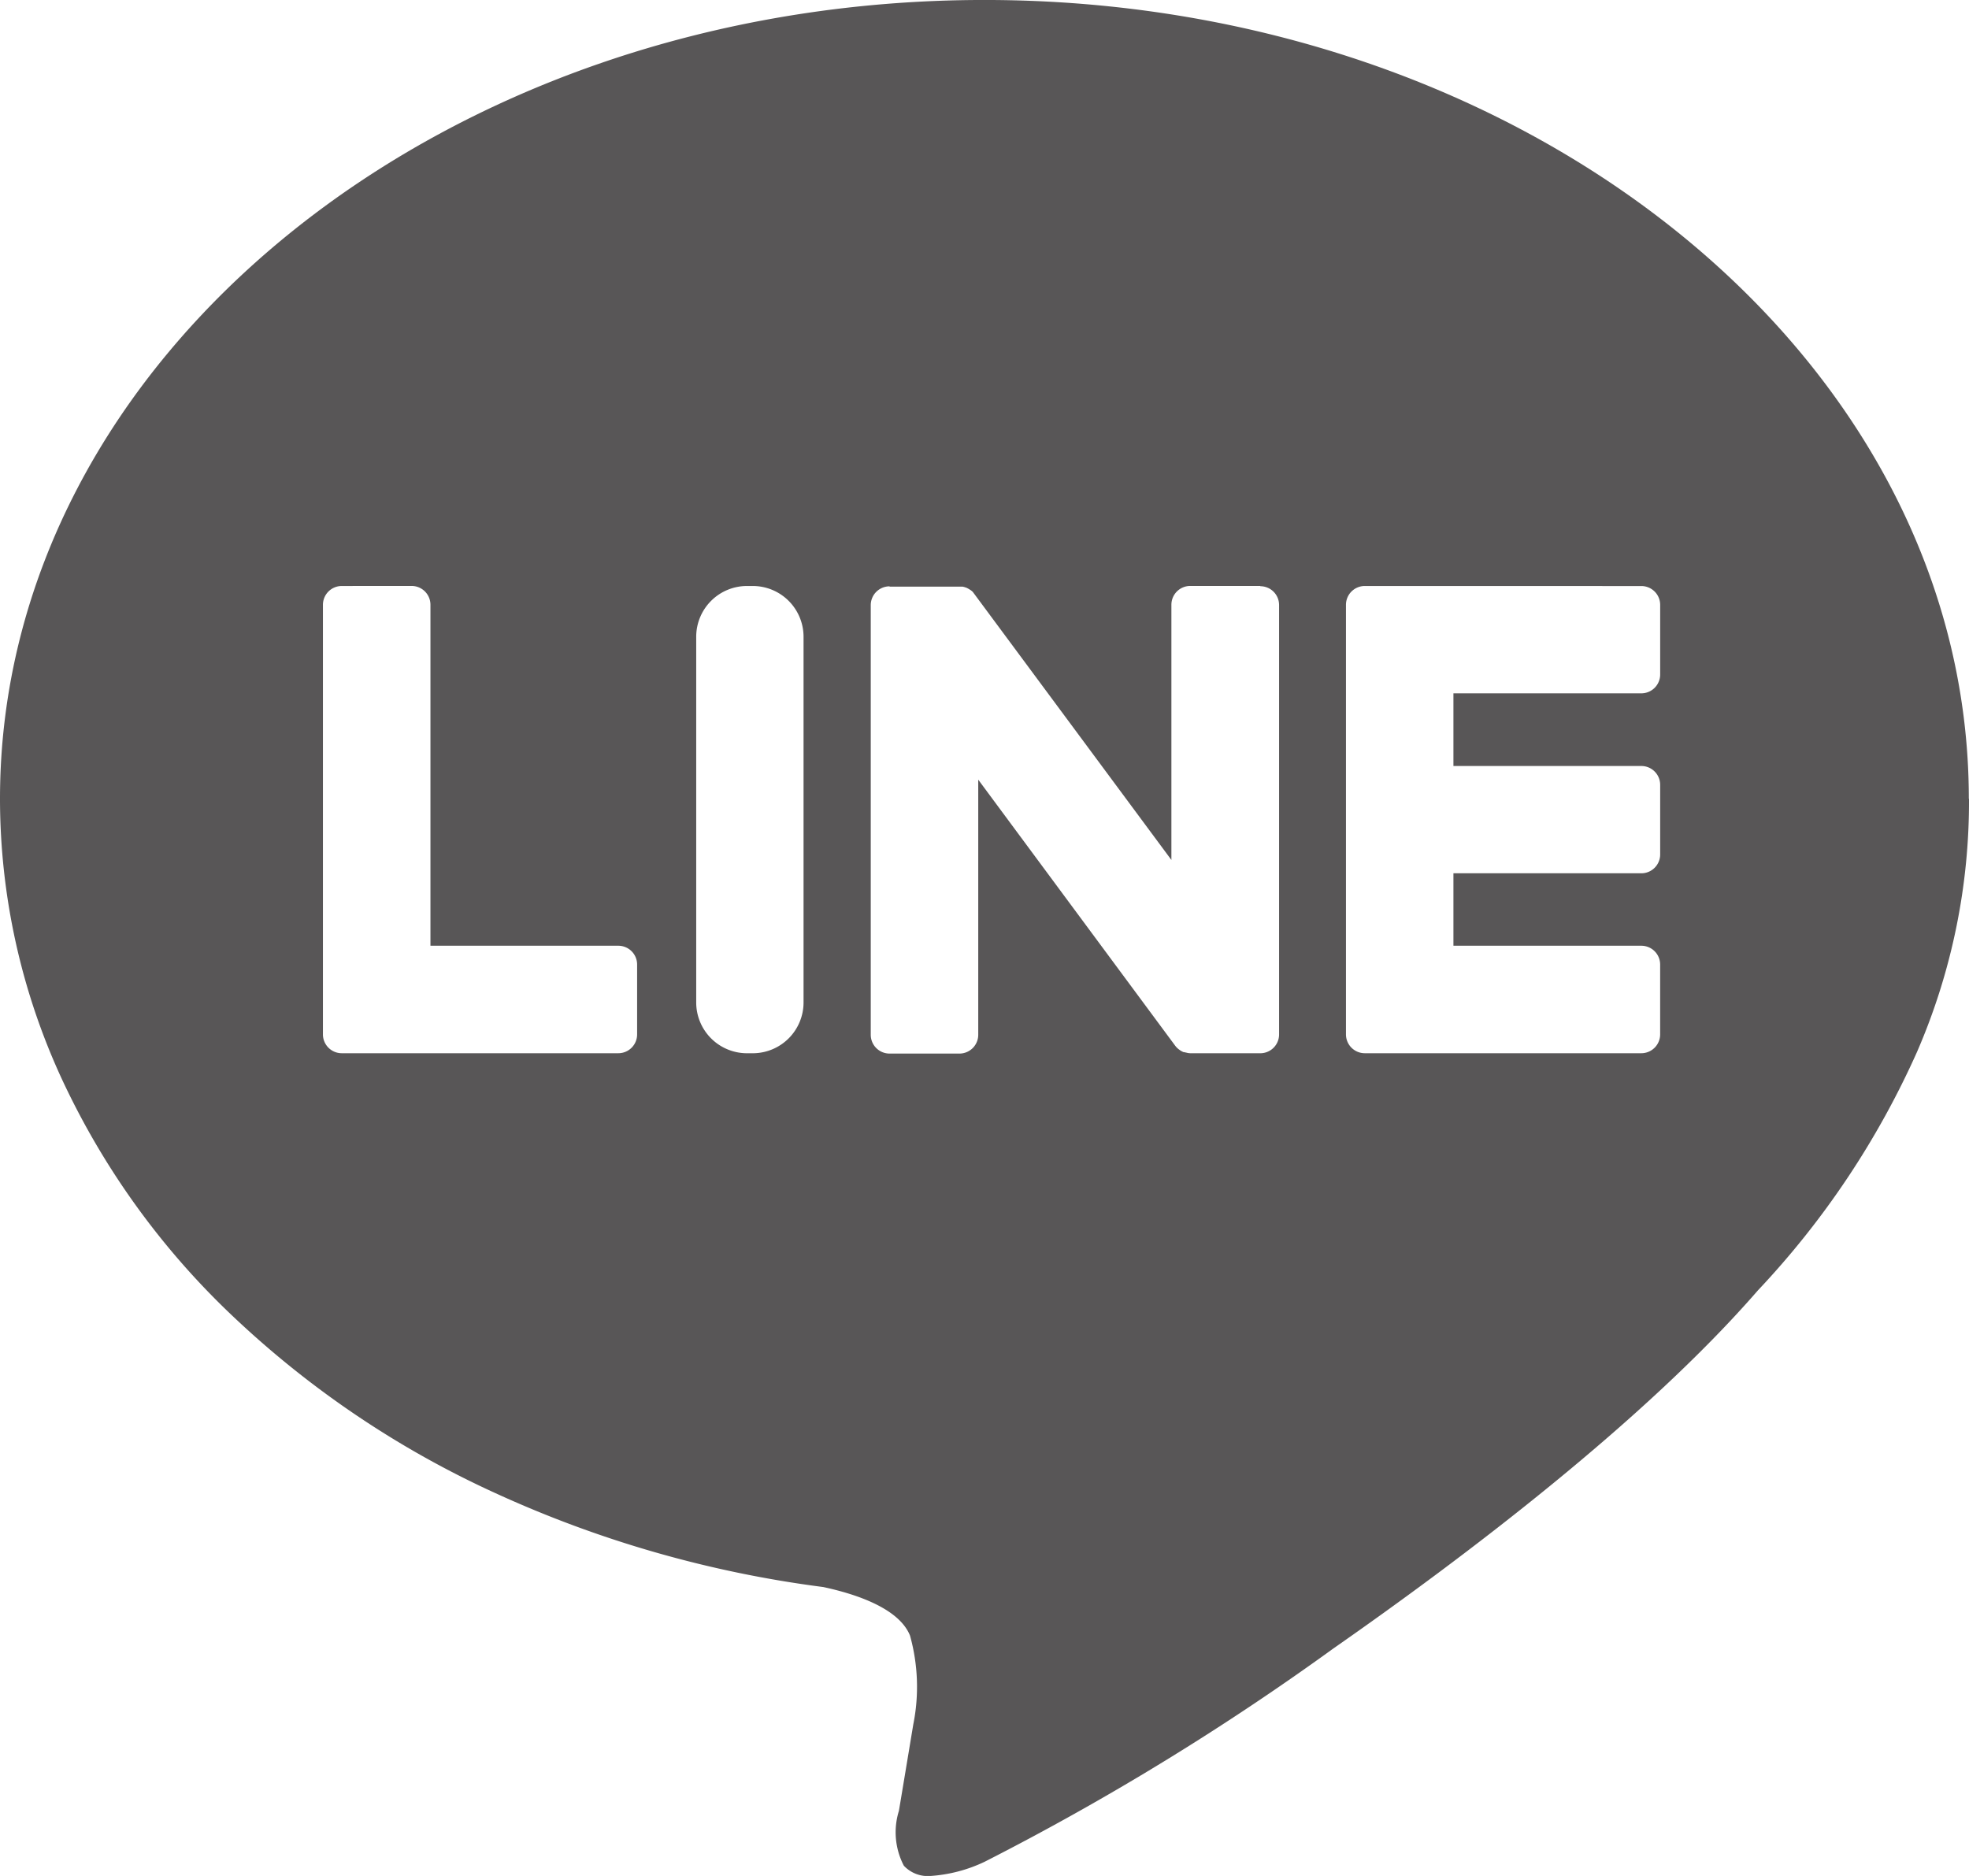 <svg xmlns="http://www.w3.org/2000/svg" width="79.135" height="75.398" viewBox="0 0 79.135 75.398"><g transform="translate(-12.34 -14.856)"><path d="M37.391,75.4h0a1.318,1.318,0,0,1-1.065-.413,2.9,2.9,0,0,1-.2-2.2l.015-.085c.1-.591.559-3.36.563-3.386a7.68,7.68,0,0,0-.13-3.577c-.438-1.088-2.137-1.662-3.486-1.952A45.608,45.608,0,0,1,19.9,60.008,38.618,38.618,0,0,1,9.415,52.956,31.258,31.258,0,0,1,2.5,43.4,26.867,26.867,0,0,1,0,32.108C0,14.4,17.748,0,39.564,0S79.128,14.4,79.128,32.108l.007,0a25.277,25.277,0,0,1-2.091,10.176,34.38,34.38,0,0,1-6.391,9.578c-4.553,5.24-11.8,10.723-17.072,14.4a105.73,105.73,0,0,1-14.013,8.569A5.98,5.98,0,0,1,37.391,75.4Zm-1.64-51.833a.756.756,0,0,0-.755.756V41.591a.756.756,0,0,0,.755.755H38.56a.756.756,0,0,0,.756-.755V31.337L47.224,42.02a.75.75,0,0,0,.2.189l.007.007.049.03.022.011a.117.117,0,0,0,.021.011l.017.008a.118.118,0,0,0,.032.013l.005,0a.023.023,0,0,1,.011,0,.024.024,0,0,0,.011,0,.281.281,0,0,0,.052.014h.011a.683.683,0,0,0,.2.03h2.79a.756.756,0,0,0,.755-.756V24.318a.756.756,0,0,0-.755-.756v-.011H47.835a.757.757,0,0,0-.756.756V34.564L39.178,23.9c-.009-.013-.019-.026-.029-.039l-.029-.039h0a.286.286,0,0,0-.044-.051l-.014-.012-.041-.033L39,23.714l-.011-.007a.158.158,0,0,0-.041-.026l-.011-.007-.011-.007-.016-.009-.025-.013-.022-.011a.193.193,0,0,0-.045-.019l-.025-.007a.471.471,0,0,0-.045-.015.077.077,0,0,1-.026-.007.1.1,0,0,1-.03-.007l-.014,0a.1.1,0,0,1-.033,0l-.021,0-.02,0H35.752Zm19.1-.014a.757.757,0,0,0-.756.756V41.576a.757.757,0,0,0,.756.756H65.966a.757.757,0,0,0,.756-.756V38.767a.756.756,0,0,0-.756-.755H58.414V35.1h7.553a.757.757,0,0,0,.756-.756v-2.8a.757.757,0,0,0-.756-.756H58.414V27.867h7.553a.757.757,0,0,0,.756-.756v-2.8a.757.757,0,0,0-.756-.756Zm-41.116,0a.757.757,0,0,0-.756.756V41.576a.757.757,0,0,0,.756.756H24.851a.756.756,0,0,0,.755-.756V38.767a.756.756,0,0,0-.755-.755H17.3V24.307a.757.757,0,0,0-.756-.756Zm16.285,0a2.042,2.042,0,0,0-2.039,2.04v14.7a2.042,2.042,0,0,0,2.039,2.04h.236a2.042,2.042,0,0,0,2.039-2.04v-14.7a2.042,2.042,0,0,0-2.039-2.04Z" transform="translate(12.34 14.855)" fill="#585657"/></g></svg>